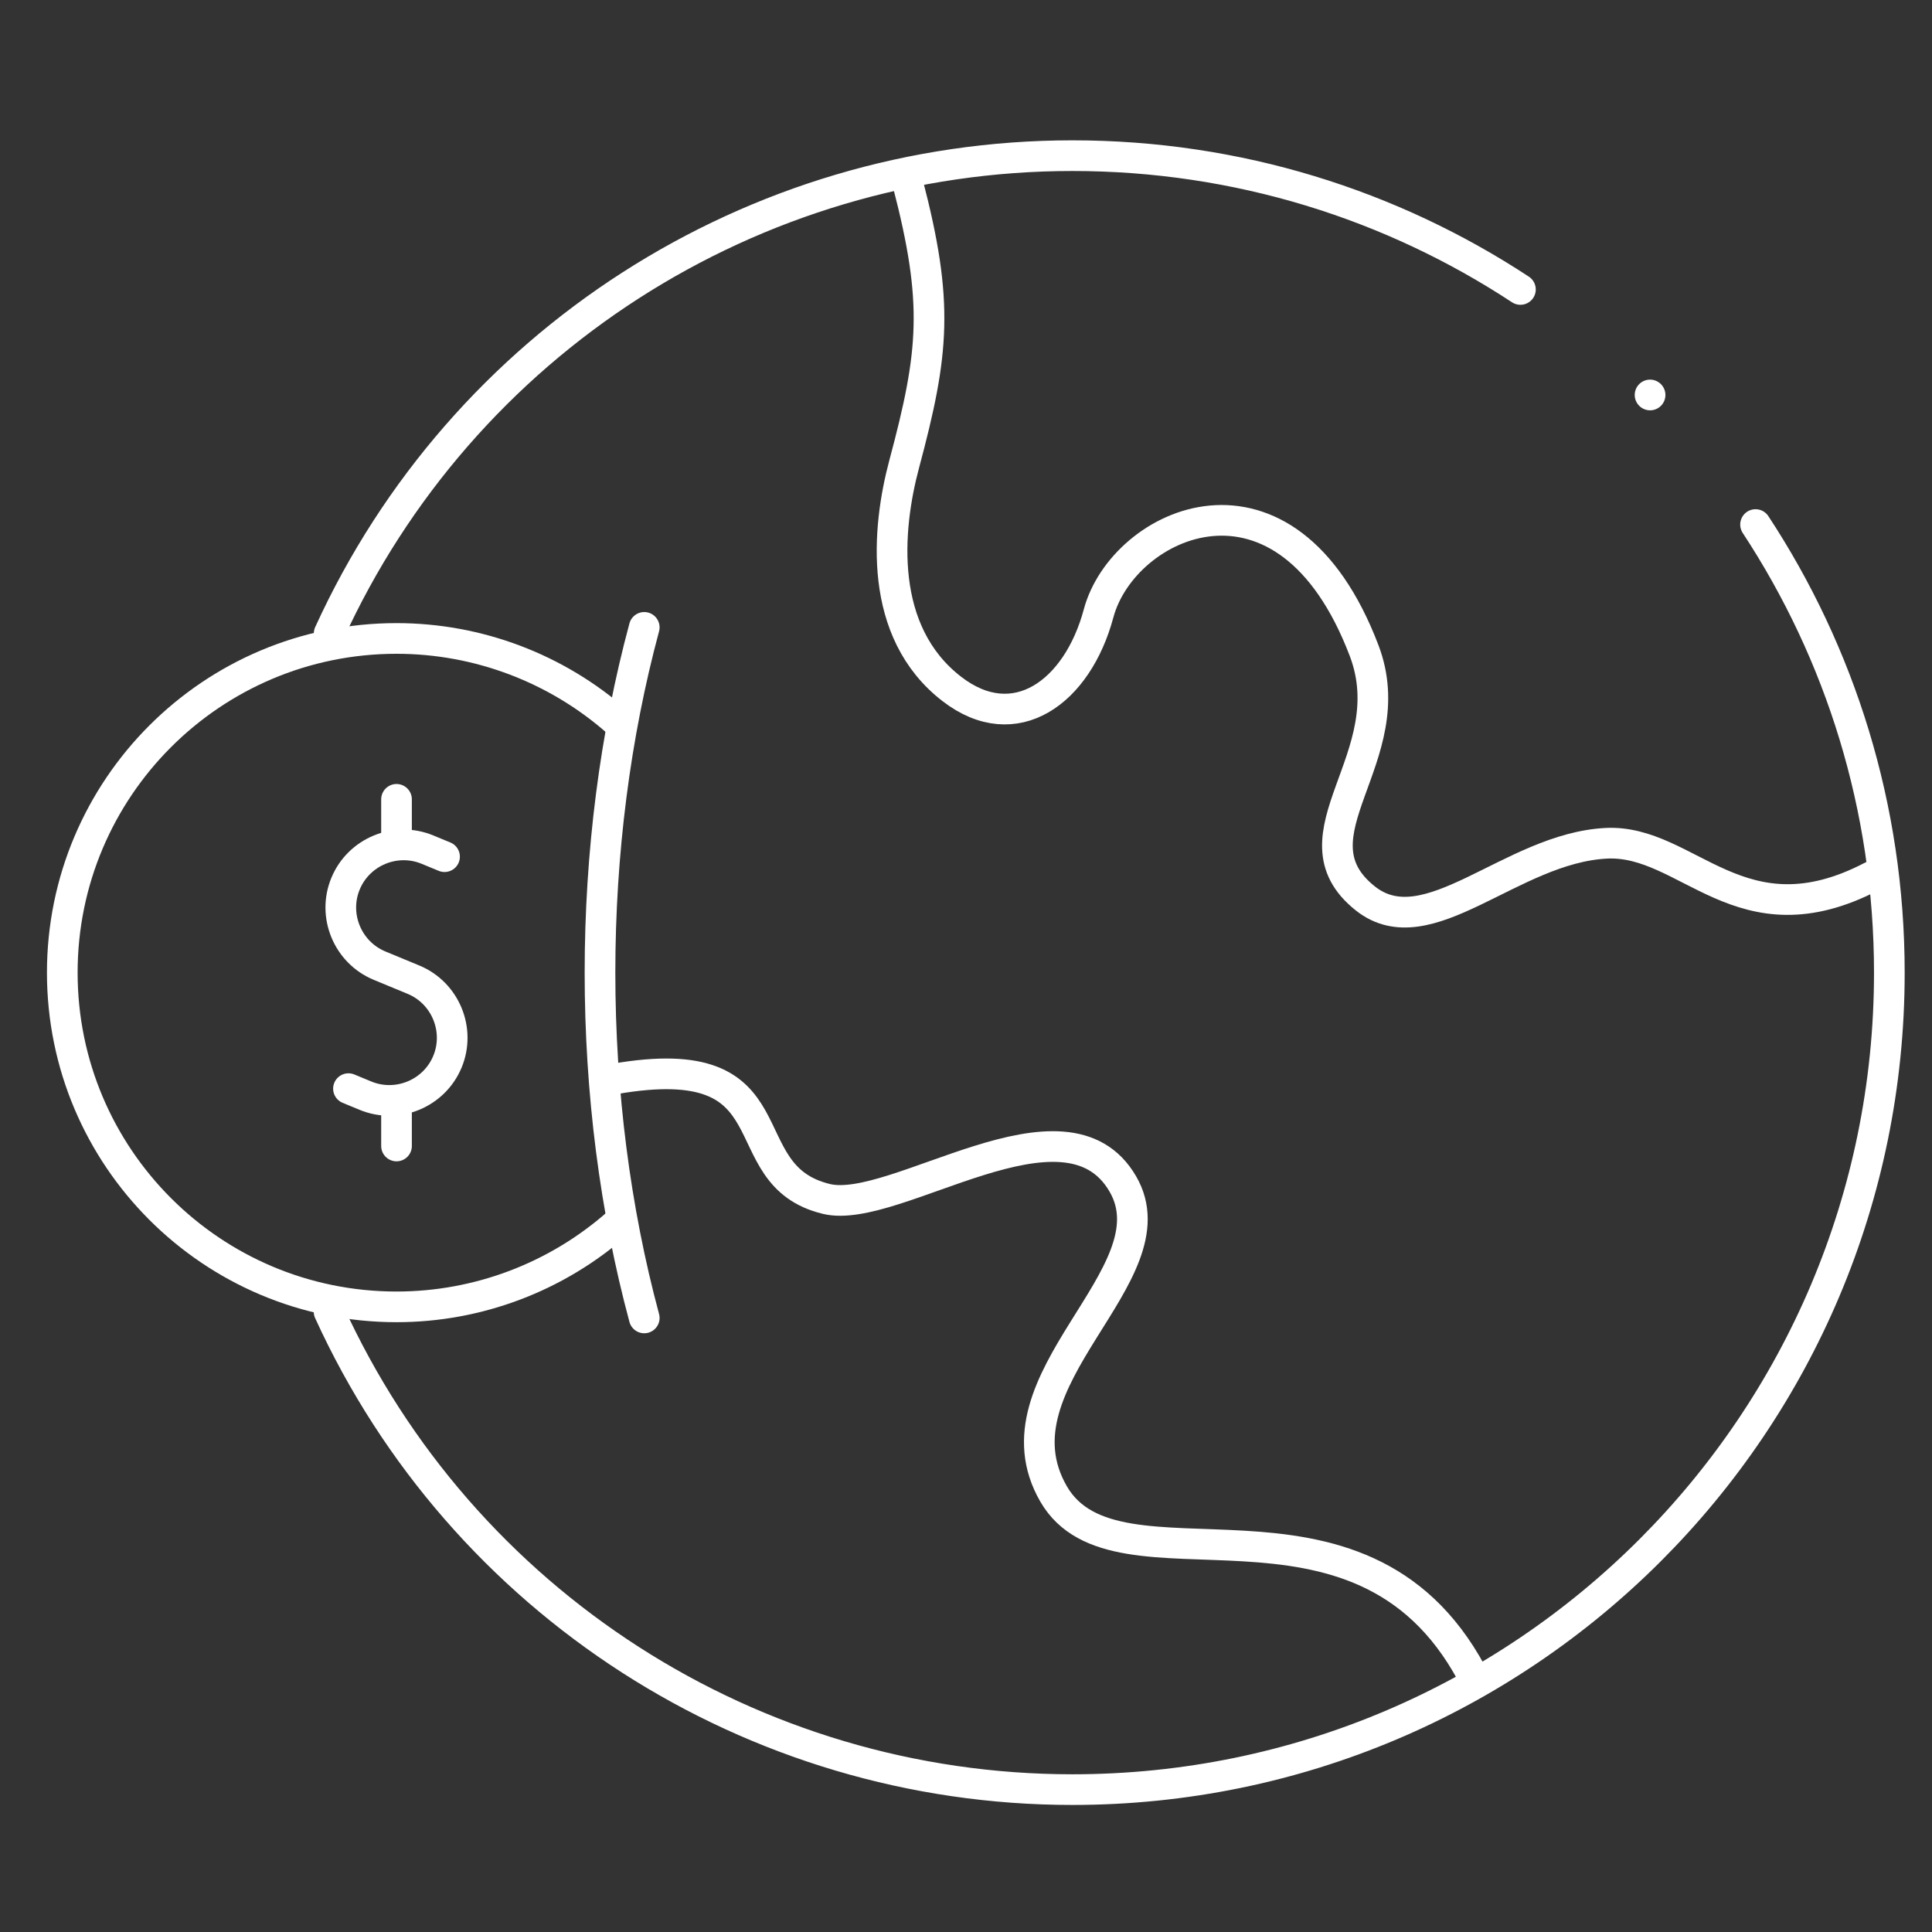 <svg width="63" height="63" viewBox="0 0 63 63" fill="none" xmlns="http://www.w3.org/2000/svg">
<rect x="0" y="0" width="63" height="63" fill="#333333" stroke="none"/>
<g clip-path="url(#clip0_4_518)">
<path d="M20.142 23.547C18.151 21.789 15.586 20.819 12.93 20.819C6.91 20.819 2.031 25.698 2.031 31.717C2.031 37.736 6.91 42.615 12.93 42.615C15.586 42.615 18.151 41.645 20.142 39.887" stroke="white" stroke-miterlimit="22.926" stroke-linecap="round" stroke-linejoin="round"/>
<path d="M14.496 27.935L13.942 27.706C12.902 27.275 11.699 27.773 11.268 28.814C10.837 29.853 11.336 31.057 12.376 31.488L12.929 31.717L13.483 31.946C14.523 32.377 15.021 33.58 14.591 34.62C14.16 35.66 12.957 36.159 11.916 35.728L11.363 35.499" stroke="white" stroke-miterlimit="22.926" stroke-linecap="round" stroke-linejoin="round"/>
<path d="M12.93 27.211V26.065" stroke="white" stroke-miterlimit="22.926" stroke-linecap="round" stroke-linejoin="round"/>
<path d="M12.93 37.369V36.12" stroke="white" stroke-miterlimit="22.926" stroke-linecap="round" stroke-linejoin="round"/>
<path d="M10.733 20.656C15.064 11.165 24.537 5.076 34.969 5.076C40.364 5.076 45.384 6.682 49.579 9.439M57.246 17.105C60.003 21.301 61.609 26.321 61.609 31.717C61.609 46.43 49.682 58.357 34.968 58.357C24.535 58.357 15.061 52.266 10.731 42.774" stroke="white" stroke-miterlimit="22.926" stroke-linecap="round" stroke-linejoin="round"/>
<path d="M21.008 42.976C20.058 39.45 19.565 35.607 19.565 31.717C19.565 27.827 20.058 23.984 21.008 20.458" stroke="white" stroke-miterlimit="22.926" stroke-linecap="round" stroke-linejoin="round"/>
<path d="M20.036 35.183C26.041 34.141 23.689 38.315 26.953 39.097C29.197 39.634 34.75 35.377 36.617 38.612C38.337 41.59 32.201 44.981 34.355 48.714C36.423 52.295 44.289 47.713 47.987 54.571" stroke="white" stroke-miterlimit="22.926" stroke-linecap="round" stroke-linejoin="round"/>
<path d="M29.603 5.978C30.616 9.875 30.462 11.485 29.486 15.127C28.914 17.261 28.624 20.602 31.037 22.465C33.1 24.058 35.136 22.568 35.824 20C36.621 17.025 41.934 14.527 44.481 21.212C45.809 24.698 41.94 27.246 44.521 29.296C46.557 30.912 49.271 27.654 52.38 27.498C55.047 27.365 56.755 30.812 61.038 28.578" stroke="white" stroke-miterlimit="22.926" stroke-linecap="round" stroke-linejoin="round"/>
<path d="M53.806 12.879L53.807 12.88" stroke="white" stroke-miterlimit="2.613" stroke-linecap="round" stroke-linejoin="round"/>
</g>
<defs>
<clipPath id="clip0_4_518">
<rect width="62" height="62" fill="white" transform="translate(0.82 0.717)"/>
</clipPath>
</defs>
</svg>
